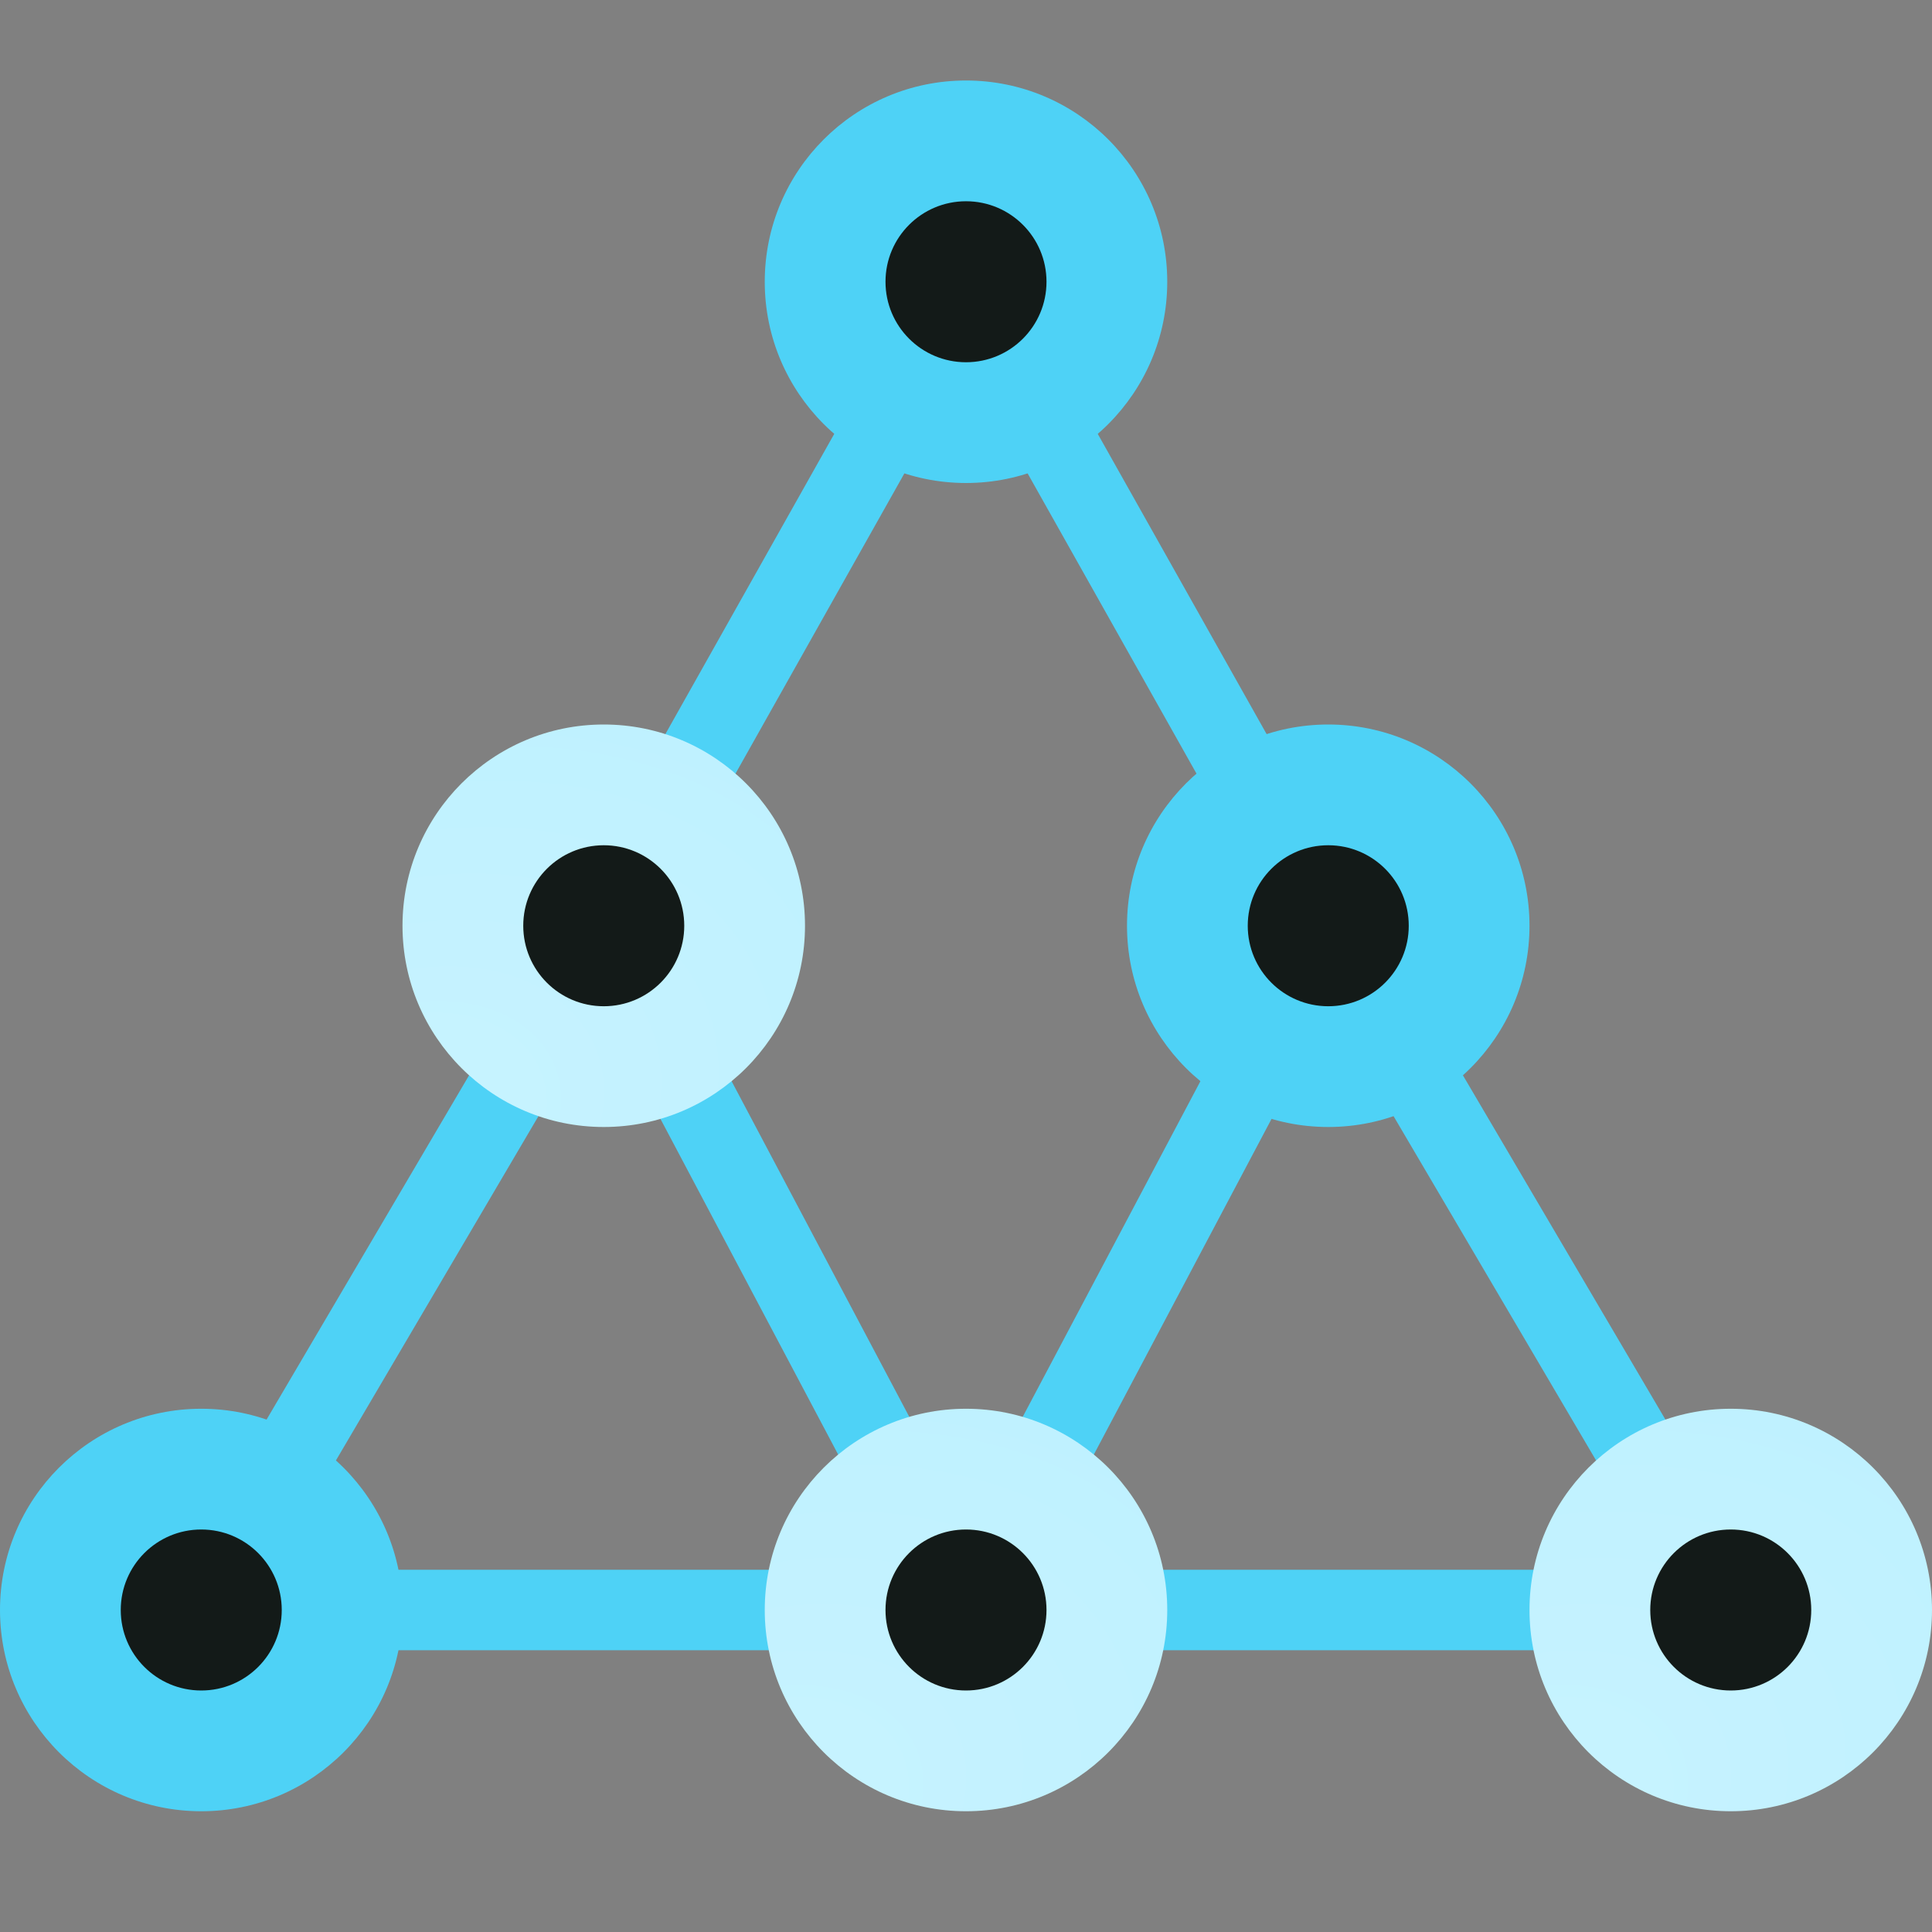 <svg width="48" height="48" viewBox="0 0 48 48" fill="none" xmlns="http://www.w3.org/2000/svg">
<rect x="0" y="0" width="48" height="48" fill="#808080" stroke="none"/>
<path d="M15 23L5 40H24M15 23L24 7L33 23M15 23L24 40M33 23L43 40H24M33 23L24 40" stroke="#4ED2F6" stroke-width="2"/>
<circle cx="24" cy="7" r="5" fill="#4ED2F6"/>
<circle cx="15" cy="23" r="5" fill="url(#paint0_radial_85_3542)"/>
<circle cx="5" cy="40" r="5" fill="#4ED2F6"/>
<circle cx="33" cy="23" r="5" fill="#4ED2F6"/>
<circle cx="24" cy="40" r="5" fill="url(#paint1_radial_85_3542)"/>
<circle cx="43" cy="40" r="5" fill="url(#paint2_radial_85_3542)"/>
<circle cx="24" cy="7" r="2" fill="#131A18"/>
<circle cx="15" cy="23" r="2" fill="#131A18"/>
<circle cx="24" cy="40" r="2" fill="#131A18"/>
<circle cx="33" cy="23" r="2" fill="#131A18"/>
<circle cx="43" cy="40" r="2" fill="#131A18"/>
<circle cx="5" cy="40" r="2" fill="#131A18"/>
<defs>
<radialGradient id="paint0_radial_85_3542" cx="0" cy="0" r="1" gradientUnits="userSpaceOnUse" gradientTransform="translate(10 28.047) rotate(-23.413) scale(16.298 11.886)">
<stop stop-color="#C8F3FF"/>
<stop offset="1" stop-color="#BDF1FF"/>
</radialGradient>
<radialGradient id="paint1_radial_85_3542" cx="0" cy="0" r="1" gradientUnits="userSpaceOnUse" gradientTransform="translate(19 45.047) rotate(-23.413) scale(16.298 11.886)">
<stop stop-color="#C8F3FF"/>
<stop offset="1" stop-color="#BDF1FF"/>
</radialGradient>
<radialGradient id="paint2_radial_85_3542" cx="0" cy="0" r="1" gradientUnits="userSpaceOnUse" gradientTransform="translate(38 45.047) rotate(-23.413) scale(16.298 11.886)">
<stop stop-color="#C8F3FF"/>
<stop offset="1" stop-color="#BDF1FF"/>
</radialGradient>
</defs>
</svg>
